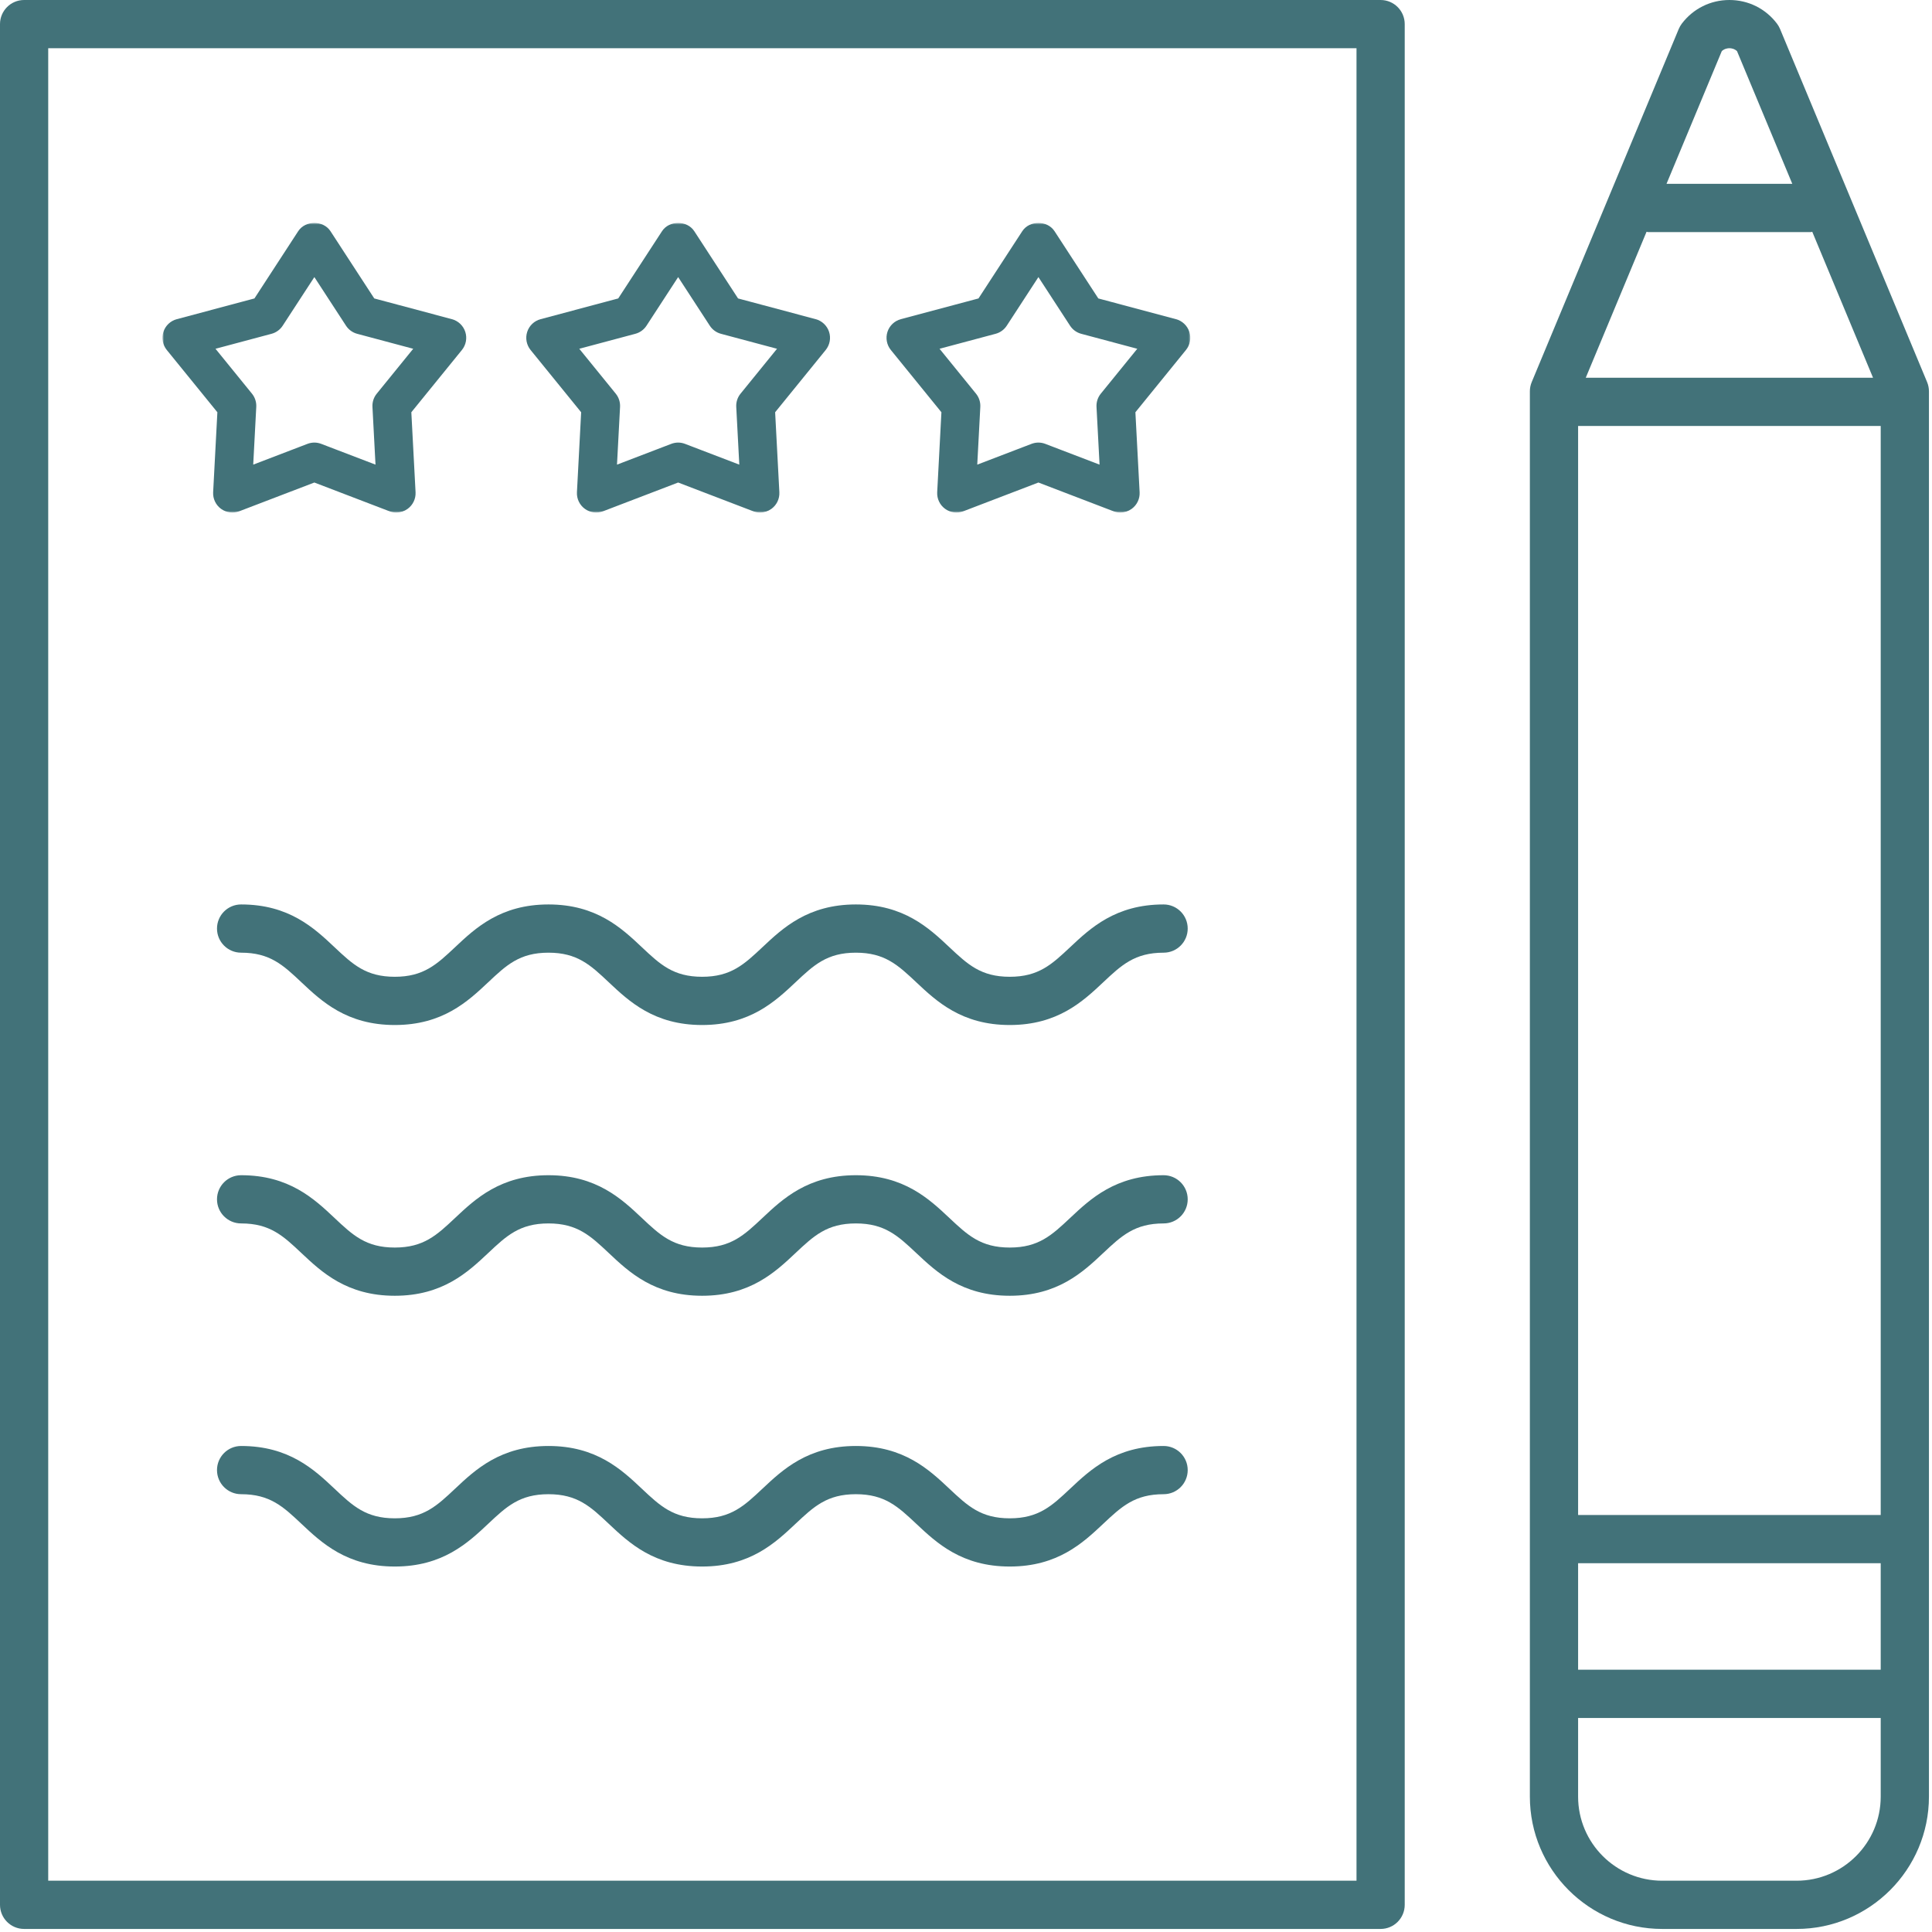 <svg width="547" height="547" viewBox="0 0 547 547" fill="none" xmlns="http://www.w3.org/2000/svg">
<path d="M6.828 546.135H390.885C394.656 546.135 397.714 543.078 397.714 539.307V6.828C397.714 3.052 394.656 0 390.885 0H6.828C3.057 0 0 3.052 0 6.828V539.307C0 543.078 3.057 546.135 6.828 546.135ZM13.651 13.651H384.063V532.479H13.651V13.651Z" fill="#427279"/>
<path d="M503.974 8.193C503.75 7.661 503.463 7.161 503.114 6.698C499.896 2.438 494.984 0 489.646 0H489.64C484.302 0 479.39 2.438 476.161 6.698C475.817 7.161 475.526 7.661 475.302 8.193L433.672 108.172C433.323 109.005 433.146 109.901 433.146 110.802V508.667C433.146 529.328 449.953 546.135 470.609 546.135H508.672C529.328 546.135 546.135 529.328 546.135 508.667V110.802C546.135 109.901 545.958 109.005 545.609 108.172L503.974 8.193ZM466.182 65.62C466.328 65.63 466.453 65.708 466.599 65.708H512.682C512.828 65.708 512.953 65.63 513.099 65.625L530.307 106.953H448.968L466.182 65.62ZM532.479 120.604V428.938H446.802V120.604H532.479ZM446.802 442.594H532.479V472.745H446.802V442.594ZM487.484 14.469C488.255 13.766 489.135 13.651 489.64 13.651C490.146 13.651 491.021 13.766 491.791 14.469L507.448 52.052H471.833L487.484 14.469ZM508.672 532.479H470.609C457.479 532.479 446.802 521.802 446.802 508.667V486.401H532.479V508.667C532.479 521.802 521.802 532.479 508.672 532.479Z" fill="#427279"/>
<path d="M329.448 256.073C315.854 256.073 308.719 262.781 302.99 268.167C297.813 273.031 294.068 276.552 285.885 276.552C277.698 276.552 273.958 273.031 268.781 268.167C263.052 262.781 255.917 256.073 242.318 256.073C228.729 256.073 221.604 262.781 215.875 268.167C210.698 273.031 206.964 276.552 198.786 276.552C190.625 276.552 186.885 273.042 181.719 268.172C175.995 262.781 168.875 256.073 155.292 256.073C141.708 256.073 134.578 262.781 128.854 268.167C123.682 273.031 119.948 276.552 111.771 276.552C103.604 276.552 99.87 273.042 94.698 268.167C88.979 262.781 81.849 256.073 68.266 256.073C64.495 256.073 61.438 259.125 61.438 262.901C61.438 266.672 64.495 269.729 68.266 269.729C76.438 269.729 80.172 273.24 85.338 278.115C91.062 283.5 98.188 290.208 111.771 290.208C125.359 290.208 132.484 283.5 138.214 278.115C143.385 273.245 147.12 269.729 155.292 269.729C163.458 269.729 167.193 273.24 172.359 278.104C178.083 283.5 185.203 290.208 198.786 290.208C212.375 290.208 219.505 283.5 225.229 278.115C230.406 273.245 234.146 269.729 242.318 269.729C250.505 269.729 254.25 273.245 259.427 278.115C265.156 283.5 272.292 290.208 285.885 290.208C299.479 290.208 306.615 283.5 312.344 278.115C317.521 273.245 321.266 269.729 329.448 269.729C333.219 269.729 336.271 266.672 336.271 262.901C336.271 259.125 333.219 256.073 329.448 256.073Z" fill="#427279"/>
<path d="M329.448 332.734C315.854 332.734 308.719 339.438 302.99 344.828C297.813 349.693 294.068 353.214 285.885 353.214C277.698 353.214 273.958 349.693 268.781 344.828C263.052 339.438 255.917 332.734 242.318 332.734C228.729 332.734 221.604 339.438 215.875 344.828C210.698 349.693 206.964 353.214 198.786 353.214C190.625 353.214 186.885 349.698 181.719 344.833C175.995 339.438 168.875 332.734 155.292 332.734C141.708 332.734 134.578 339.438 128.854 344.828C123.682 349.693 119.948 353.214 111.771 353.214C103.604 353.214 99.87 349.698 94.698 344.828C88.979 339.438 81.849 332.734 68.266 332.734C64.495 332.734 61.438 335.786 61.438 339.563C61.438 343.333 64.495 346.385 68.266 346.385C76.438 346.385 80.172 349.901 85.338 354.771C91.062 360.161 98.188 366.865 111.771 366.865C125.359 366.865 132.484 360.161 138.214 354.771C143.385 349.906 147.12 346.385 155.292 346.385C163.458 346.385 167.193 349.901 172.359 354.766C178.083 360.161 185.203 366.865 198.786 366.865C212.375 366.865 219.505 360.161 225.229 354.771C230.406 349.906 234.146 346.385 242.318 346.385C250.505 346.385 254.25 349.906 259.427 354.771C265.156 360.161 272.292 366.865 285.885 366.865C299.479 366.865 306.615 360.161 312.344 354.771C317.521 349.906 321.266 346.385 329.448 346.385C333.219 346.385 336.271 343.333 336.271 339.563C336.271 335.786 333.219 332.734 329.448 332.734Z" fill="#427279"/>
<path d="M329.448 409.396C315.854 409.396 308.719 416.099 302.99 421.484C297.813 426.354 294.068 429.875 285.885 429.875C277.698 429.875 273.958 426.354 268.781 421.484C263.052 416.099 255.917 409.396 242.318 409.396C228.729 409.396 221.604 416.099 215.875 421.484C210.698 426.354 206.964 429.875 198.786 429.875C190.625 429.875 186.885 426.359 181.719 421.495C175.995 416.099 168.875 409.396 155.292 409.396C141.708 409.396 134.578 416.099 128.854 421.484C123.682 426.354 119.948 429.875 111.771 429.875C103.604 429.875 99.87 426.359 94.698 421.484C88.979 416.099 81.849 409.396 68.266 409.396C64.495 409.396 61.438 412.448 61.438 416.219C61.438 419.995 64.495 423.047 68.266 423.047C76.438 423.047 80.172 426.562 85.338 431.432C91.062 436.818 98.188 443.526 111.771 443.526C125.359 443.526 132.484 436.818 138.214 431.432C143.385 426.568 147.12 423.047 155.292 423.047C163.458 423.047 167.193 426.562 172.359 431.427C178.083 436.818 185.203 443.526 198.786 443.526C212.375 443.526 219.505 436.818 225.229 431.432C230.406 426.568 234.146 423.047 242.318 423.047C250.505 423.047 254.25 426.568 259.427 431.432C265.156 436.818 272.292 443.526 285.885 443.526C299.479 443.526 306.615 436.818 312.344 431.432C317.521 426.568 321.266 423.047 329.448 423.047C333.219 423.047 336.271 419.995 336.271 416.219C336.271 412.448 333.219 409.396 329.448 409.396Z" fill="#427279"/>
<mask id="path-6-outside-1_1208_3147" maskUnits="userSpaceOnUse" x="46" y="63.115" width="291" height="82" fill="black">
<rect fill="white" x="46" y="63.115" width="291" height="82"/>
<path d="M62.563 116.387L61.345 139.417C61.267 140.925 61.954 142.372 63.172 143.26C64.392 144.145 65.977 144.363 67.392 143.818L89.002 135.544L110.611 143.818C111.128 144.019 111.669 144.115 112.203 144.115C113.131 144.115 114.053 143.822 114.825 143.26C116.046 142.372 116.736 140.925 116.658 139.417L115.441 116.387L130.004 98.458C130.956 97.281 131.248 95.704 130.782 94.265C130.316 92.828 129.15 91.722 127.691 91.334L105.333 85.364L92.736 66.009C91.09 63.483 86.91 63.483 85.264 66.009L72.667 85.364L50.309 91.334C48.85 91.722 47.684 92.828 47.218 94.265C46.752 95.704 47.044 97.281 47.996 98.458L62.563 116.387ZM76.615 93.543C77.677 93.26 78.602 92.593 79.2 91.668L89.002 76.619L98.8 91.668C99.402 92.593 100.323 93.26 101.385 93.543L118.743 98.179L107.442 112.091C106.744 112.949 106.391 114.034 106.449 115.141L107.394 133.035L90.593 126.602C90.08 126.408 89.539 126.305 89.002 126.305C88.461 126.305 87.92 126.408 87.407 126.602L70.613 133.035L71.558 115.141C71.613 114.038 71.262 112.949 70.565 112.091L59.264 98.179L76.615 93.543Z"/>
<path d="M165.559 116.387L164.345 139.417C164.267 140.925 164.954 142.372 166.178 143.26C167.392 144.145 168.974 144.363 170.392 143.818L192.002 135.544L213.611 143.818C214.128 144.019 214.669 144.115 215.203 144.115C216.131 144.115 217.053 143.822 217.825 143.26C219.046 142.372 219.736 140.925 219.658 139.417L218.444 116.387L233.004 98.458C233.956 97.281 234.248 95.704 233.782 94.265C233.316 92.828 232.15 91.722 230.691 91.334L208.333 85.364L195.736 66.009C194.09 63.483 189.91 63.483 188.267 66.009L175.667 85.364L153.309 91.334C151.85 91.722 150.684 92.828 150.218 94.265C149.752 95.704 150.044 97.281 150.996 98.458L165.559 116.387ZM179.615 93.543C180.68 93.26 181.602 92.593 182.204 91.668L192.002 76.619L201.8 91.668C202.402 92.593 203.323 93.26 204.385 93.543L221.743 98.179L210.442 112.091C209.744 112.949 209.391 114.034 209.449 115.141L210.394 133.035L193.593 126.602C193.08 126.408 192.542 126.305 192.002 126.305C191.461 126.305 190.92 126.408 190.407 126.602L173.609 133.035L174.555 115.141C174.609 114.034 174.259 112.949 173.562 112.091L162.26 98.179L179.615 93.543Z"/>
<path d="M267.558 116.387L266.344 139.417C266.265 140.925 266.952 142.372 268.177 143.26C269.391 144.145 270.972 144.363 272.391 143.818L294.001 135.544L315.61 143.818C316.127 144.019 316.668 144.115 317.202 144.115C318.131 144.115 319.052 143.822 319.824 143.26C321.049 142.372 321.736 140.925 321.657 139.417L320.443 116.387L335.003 98.458C335.959 97.281 336.248 95.704 335.782 94.265C335.316 92.828 334.149 91.722 332.694 91.334L310.332 85.364L297.735 66.009C296.089 63.483 291.912 63.483 290.266 66.009L277.666 85.364L255.308 91.334C253.849 91.722 252.682 92.828 252.216 94.265C251.753 95.704 252.043 97.281 252.998 98.458L267.558 116.387ZM281.614 93.543C282.679 93.26 283.6 92.593 284.202 91.668L294.001 76.619L303.799 91.668C304.401 92.593 305.322 93.26 306.387 93.543L323.742 98.179L312.441 112.091C311.744 112.949 311.393 114.034 311.448 115.141L312.393 133.035L295.592 126.602C295.079 126.408 294.541 126.305 294.001 126.305C293.46 126.305 292.919 126.408 292.405 126.602L275.608 133.035L276.553 115.141C276.608 114.034 276.258 112.949 275.56 112.091L264.259 98.179L281.614 93.543Z"/>
</mask>
<path d="M62.563 116.387L61.345 139.417C61.267 140.925 61.954 142.372 63.172 143.26C64.392 144.145 65.977 144.363 67.392 143.818L89.002 135.544L110.611 143.818C111.128 144.019 111.669 144.115 112.203 144.115C113.131 144.115 114.053 143.822 114.825 143.26C116.046 142.372 116.736 140.925 116.658 139.417L115.441 116.387L130.004 98.458C130.956 97.281 131.248 95.704 130.782 94.265C130.316 92.828 129.15 91.722 127.691 91.334L105.333 85.364L92.736 66.009C91.09 63.483 86.91 63.483 85.264 66.009L72.667 85.364L50.309 91.334C48.85 91.722 47.684 92.828 47.218 94.265C46.752 95.704 47.044 97.281 47.996 98.458L62.563 116.387ZM76.615 93.543C77.677 93.26 78.602 92.593 79.2 91.668L89.002 76.619L98.8 91.668C99.402 92.593 100.323 93.26 101.385 93.543L118.743 98.179L107.442 112.091C106.744 112.949 106.391 114.034 106.449 115.141L107.394 133.035L90.593 126.602C90.08 126.408 89.539 126.305 89.002 126.305C88.461 126.305 87.92 126.408 87.407 126.602L70.613 133.035L71.558 115.141C71.613 114.038 71.262 112.949 70.565 112.091L59.264 98.179L76.615 93.543Z" fill="#427279"/>
<path d="M165.559 116.387L164.345 139.417C164.267 140.925 164.954 142.372 166.178 143.26C167.392 144.145 168.974 144.363 170.392 143.818L192.002 135.544L213.611 143.818C214.128 144.019 214.669 144.115 215.203 144.115C216.131 144.115 217.053 143.822 217.825 143.26C219.046 142.372 219.736 140.925 219.658 139.417L218.444 116.387L233.004 98.458C233.956 97.281 234.248 95.704 233.782 94.265C233.316 92.828 232.15 91.722 230.691 91.334L208.333 85.364L195.736 66.009C194.09 63.483 189.91 63.483 188.267 66.009L175.667 85.364L153.309 91.334C151.85 91.722 150.684 92.828 150.218 94.265C149.752 95.704 150.044 97.281 150.996 98.458L165.559 116.387ZM179.615 93.543C180.68 93.26 181.602 92.593 182.204 91.668L192.002 76.619L201.8 91.668C202.402 92.593 203.323 93.26 204.385 93.543L221.743 98.179L210.442 112.091C209.744 112.949 209.391 114.034 209.449 115.141L210.394 133.035L193.593 126.602C193.08 126.408 192.542 126.305 192.002 126.305C191.461 126.305 190.92 126.408 190.407 126.602L173.609 133.035L174.555 115.141C174.609 114.034 174.259 112.949 173.562 112.091L162.26 98.179L179.615 93.543Z" fill="#427279"/>
<path d="M267.558 116.387L266.344 139.417C266.265 140.925 266.952 142.372 268.177 143.26C269.391 144.145 270.972 144.363 272.391 143.818L294.001 135.544L315.61 143.818C316.127 144.019 316.668 144.115 317.202 144.115C318.131 144.115 319.052 143.822 319.824 143.26C321.049 142.372 321.736 140.925 321.657 139.417L320.443 116.387L335.003 98.458C335.959 97.281 336.248 95.704 335.782 94.265C335.316 92.828 334.149 91.722 332.694 91.334L310.332 85.364L297.735 66.009C296.089 63.483 291.912 63.483 290.266 66.009L277.666 85.364L255.308 91.334C253.849 91.722 252.682 92.828 252.216 94.265C251.753 95.704 252.043 97.281 252.998 98.458L267.558 116.387ZM281.614 93.543C282.679 93.26 283.6 92.593 284.202 91.668L294.001 76.619L303.799 91.668C304.401 92.593 305.322 93.26 306.387 93.543L323.742 98.179L312.441 112.091C311.744 112.949 311.393 114.034 311.448 115.141L312.393 133.035L295.592 126.602C295.079 126.408 294.541 126.305 294.001 126.305C293.46 126.305 292.919 126.408 292.405 126.602L275.608 133.035L276.553 115.141C276.608 114.034 276.258 112.949 275.56 112.091L264.259 98.179L281.614 93.543Z" fill="#427279"/>
<path d="M62.563 116.387L61.345 139.417C61.267 140.925 61.954 142.372 63.172 143.26C64.392 144.145 65.977 144.363 67.392 143.818L89.002 135.544L110.611 143.818C111.128 144.019 111.669 144.115 112.203 144.115C113.131 144.115 114.053 143.822 114.825 143.26C116.046 142.372 116.736 140.925 116.658 139.417L115.441 116.387L130.004 98.458C130.956 97.281 131.248 95.704 130.782 94.265C130.316 92.828 129.15 91.722 127.691 91.334L105.333 85.364L92.736 66.009C91.09 63.483 86.91 63.483 85.264 66.009L72.667 85.364L50.309 91.334C48.85 91.722 47.684 92.828 47.218 94.265C46.752 95.704 47.044 97.281 47.996 98.458L62.563 116.387ZM76.615 93.543C77.677 93.26 78.602 92.593 79.2 91.668L89.002 76.619L98.8 91.668C99.402 92.593 100.323 93.26 101.385 93.543L118.743 98.179L107.442 112.091C106.744 112.949 106.391 114.034 106.449 115.141L107.394 133.035L90.593 126.602C90.08 126.408 89.539 126.305 89.002 126.305C88.461 126.305 87.92 126.408 87.407 126.602L70.613 133.035L71.558 115.141C71.613 114.038 71.262 112.949 70.565 112.091L59.264 98.179L76.615 93.543Z" stroke="#427279" stroke-width="2" mask="url(#path-6-outside-1_1208_3147)"/>
<path d="M165.559 116.387L164.345 139.417C164.267 140.925 164.954 142.372 166.178 143.26C167.392 144.145 168.974 144.363 170.392 143.818L192.002 135.544L213.611 143.818C214.128 144.019 214.669 144.115 215.203 144.115C216.131 144.115 217.053 143.822 217.825 143.26C219.046 142.372 219.736 140.925 219.658 139.417L218.444 116.387L233.004 98.458C233.956 97.281 234.248 95.704 233.782 94.265C233.316 92.828 232.15 91.722 230.691 91.334L208.333 85.364L195.736 66.009C194.09 63.483 189.91 63.483 188.267 66.009L175.667 85.364L153.309 91.334C151.85 91.722 150.684 92.828 150.218 94.265C149.752 95.704 150.044 97.281 150.996 98.458L165.559 116.387ZM179.615 93.543C180.68 93.26 181.602 92.593 182.204 91.668L192.002 76.619L201.8 91.668C202.402 92.593 203.323 93.26 204.385 93.543L221.743 98.179L210.442 112.091C209.744 112.949 209.391 114.034 209.449 115.141L210.394 133.035L193.593 126.602C193.08 126.408 192.542 126.305 192.002 126.305C191.461 126.305 190.92 126.408 190.407 126.602L173.609 133.035L174.555 115.141C174.609 114.034 174.259 112.949 173.562 112.091L162.26 98.179L179.615 93.543Z" stroke="#427279" stroke-width="2" mask="url(#path-6-outside-1_1208_3147)"/>
<path d="M267.558 116.387L266.344 139.417C266.265 140.925 266.952 142.372 268.177 143.26C269.391 144.145 270.972 144.363 272.391 143.818L294.001 135.544L315.61 143.818C316.127 144.019 316.668 144.115 317.202 144.115C318.131 144.115 319.052 143.822 319.824 143.26C321.049 142.372 321.736 140.925 321.657 139.417L320.443 116.387L335.003 98.458C335.959 97.281 336.248 95.704 335.782 94.265C335.316 92.828 334.149 91.722 332.694 91.334L310.332 85.364L297.735 66.009C296.089 63.483 291.912 63.483 290.266 66.009L277.666 85.364L255.308 91.334C253.849 91.722 252.682 92.828 252.216 94.265C251.753 95.704 252.043 97.281 252.998 98.458L267.558 116.387ZM281.614 93.543C282.679 93.26 283.6 92.593 284.202 91.668L294.001 76.619L303.799 91.668C304.401 92.593 305.322 93.26 306.387 93.543L323.742 98.179L312.441 112.091C311.744 112.949 311.393 114.034 311.448 115.141L312.393 133.035L295.592 126.602C295.079 126.408 294.541 126.305 294.001 126.305C293.46 126.305 292.919 126.408 292.405 126.602L275.608 133.035L276.553 115.141C276.608 114.034 276.258 112.949 275.56 112.091L264.259 98.179L281.614 93.543Z" stroke="#427279" stroke-width="2" mask="url(#path-6-outside-1_1208_3147)"/>
</svg>
